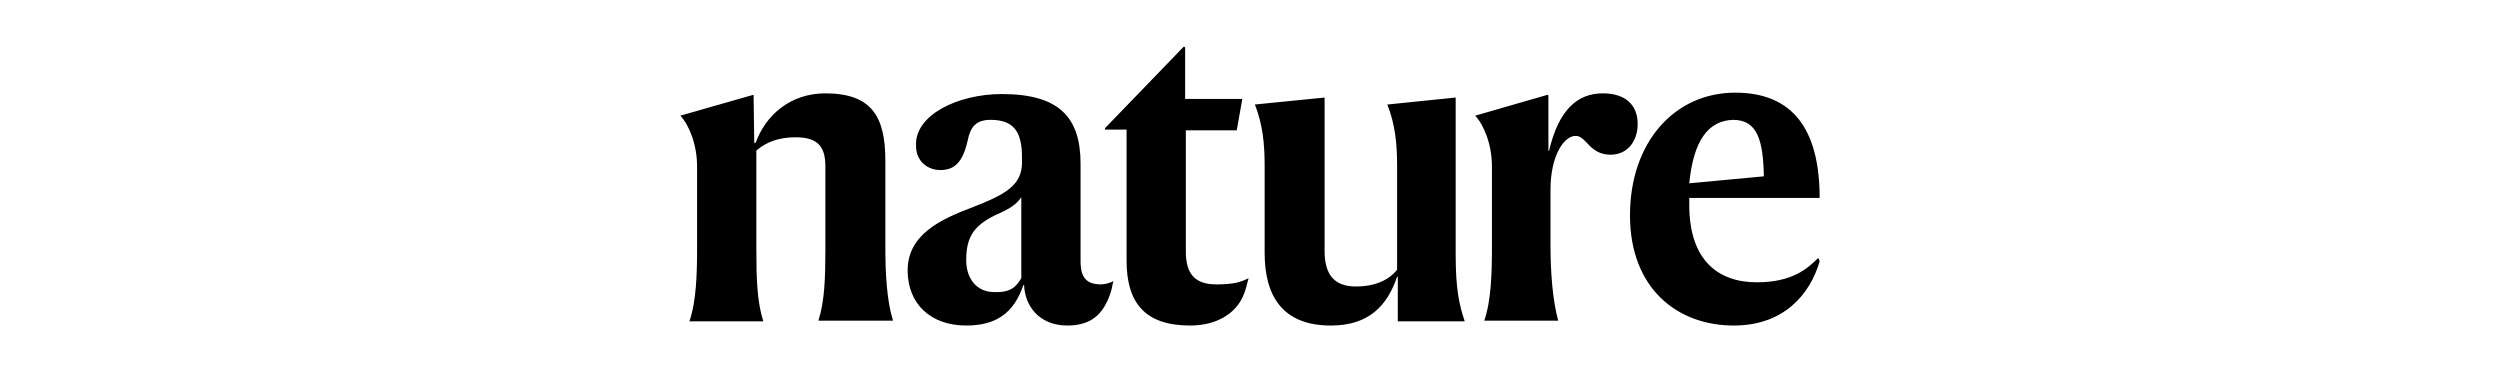 <?xml version="1.0" encoding="UTF-8" standalone="no"?>
<svg
   xmlns:dc="http://purl.org/dc/elements/1.1/"
   xmlns:cc="http://creativecommons.org/ns#"
   xmlns:rdf="http://www.w3.org/1999/02/22-rdf-syntax-ns#"
   xmlns:svg="http://www.w3.org/2000/svg"
   xmlns="http://www.w3.org/2000/svg"
   xmlns:sodipodi="http://sodipodi.sourceforge.net/DTD/sodipodi-0.dtd"
   xmlns:inkscape="http://www.inkscape.org/namespaces/inkscape"
   version="1.1"
   id="svg2"
   width="887.435"
   height="132.114"
   viewBox="0 0 887.435 132.114"
   sodipodi:docname="nature.svg"
   inkscape:version="1.0.1 (3bc2e813f5, 2020-09-07)">
  <defs
     id="defs6" />
  <sodipodi:namedview
     pagecolor="#ffffff"
     bordercolor="#666666"
     borderopacity="1"
     objecttolerance="10"
     gridtolerance="10"
     guidetolerance="10"
     inkscape:pageopacity="0"
     inkscape:pageshadow="2"
     inkscape:window-width="2752"
     inkscape:window-height="1224"
     id="namedview4"
     showgrid="false"
     fit-margin-top="10"
     fit-margin-left="10"
     fit-margin-right="10"
     fit-margin-bottom="10"
     inkscape:zoom="1.0225"
     inkscape:cx="274.12799"
     inkscape:cy="67.57622"
     inkscape:window-x="0"
     inkscape:window-y="46"
     inkscape:window-maximized="0"
     inkscape:current-layer="svg2"
     inkscape:document-rotation="0" />
  <path
     d="m 267.497,33.634 0.247,17.077 h 0.495 c 3.465,-9.652 12.127,-17.572 24.75,-17.572 16.335,0 21.285,8.167 21.285,23.76 v 30.69 c 0,9.405 0.495,19.057 2.723,26.235 h -26.483 c 2.228,-6.93 2.475,-15.345 2.475,-25.492 v -29.205 c 0,-7.178 -2.723,-10.395 -10.643,-10.395 -5.94,0 -10.395,1.732 -13.86,4.702 v 35.145 c 0,10.148 0.247,18.562 2.475,25.492 h -26.235 c 2.475,-7.178 2.723,-17.077 2.723,-26.235 v -28.71 c 0,-7.673 -2.723,-14.602 -5.94,-18.067 l 25.988,-7.425 m 95.04,65.092 V 70.017 c -1.732,2.475 -3.712,3.96 -9.405,6.435 -7.425,3.712 -10.148,7.673 -10.148,15.84 0,6.93 3.96,11.385 9.9,11.385 5.94,0.247 7.92,-1.98 9.652,-4.95 z m -6.93,-65.34 c 20.295,0 27.968,8.167 27.968,24.75 v 34.65 c 0,6.188 2.475,8.167 7.425,8.167 0.743,0 3.465,-0.495 4.207,-1.237 -0.495,2.475 -0.743,3.712 -1.238,4.95 -2.475,6.93 -6.683,10.89 -15.098,10.89 -10.148,0 -15.098,-7.178 -15.345,-14.355 h -0.247 c -3.465,10.148 -9.9,14.355 -20.295,14.355 -12.623,0 -20.79,-7.673 -20.79,-19.552 0,-12.623 11.385,-18.067 23.265,-22.523 11.385,-4.455 17.325,-7.673 17.325,-15.84 v -1.732 c 0,-8.91 -2.723,-13.365 -11.137,-13.365 -5.197,0 -7.178,2.475 -8.168,7.425 -1.732,7.673 -4.702,10.395 -9.652,10.395 -4.455,0 -8.662,-2.97 -8.662,-8.662 -0.495,-10.89 14.85,-18.315 30.442,-18.315 z m 85.635,71.775 c -2.723,6.188 -9.405,10.395 -18.81,10.395 -16.087,0 -22.523,-8.168 -22.523,-23.017 v -46.53 h -7.673 v -0.495 l 27.968,-28.957 0.495,0.247 v 18.315 h 20.295 l -1.98,11.137 h -18.067 v 43.065 c 0,8.168 3.465,11.632 10.89,11.632 5.692,0 8.662,-0.743 11.385,-2.227 -0.743,2.722 -0.99,4.207 -1.98,6.435 m 28.957,-70.537 v 54.45 c 0,8.168 3.217,12.622 11.137,12.622 6.683,0 11.633,-2.227 14.603,-5.94 v -36.877 c 0,-8.168 -0.743,-14.85 -3.465,-21.78 l 24.255,-2.475 v 55.687 c 0,12.375 1.238,17.82 3.217,23.76 h -23.76 V 98.232 h -0.247 c -3.465,10.147 -9.9,17.325 -23.513,17.325 -17.078,0 -23.512,-10.395 -23.512,-25.74 v -30.938 c 0,-8.168 -0.743,-14.85 -3.465,-21.78 l 24.75,-2.475 m 79.695,18.81 c 3.465,-14.602 10.148,-20.295 19.058,-20.295 8.168,0 12.375,4.207 12.375,10.89 0,5.94 -3.465,10.89 -9.652,10.89 -3.712,0 -5.94,-1.732 -7.425,-3.217 -1.732,-1.732 -2.97,-3.465 -4.95,-3.465 -4.207,0 -8.91,7.178 -8.91,19.058 v 19.8 c 0,9.652 0.743,19.305 2.723,26.73 h -26.235 c 2.475,-7.178 2.723,-17.077 2.723,-26.235 v -28.462 c 0,-7.673 -2.723,-14.602 -5.94,-18.067 l 25.74,-7.425 0.247,0.247 v 19.8 l 0.247,-0.247 m 49.748,11.633 26.483,-2.475 c -0.247,-12.623 -2.228,-20.047 -10.89,-20.047 -8.91,0.247 -14.107,7.425 -15.592,22.523 z m 15.84,50.49 c -20.295,0 -36.877,-13.365 -36.877,-39.105 0,-25.988 15.84,-43.56 37.373,-43.56 20.295,0 29.948,12.87 29.948,37.372 h -46.283 v 2.475 c 0,19.552 10.148,27.472 24.008,27.472 12.623,0 18.067,-4.95 21.78,-8.662 l 0.495,1.238 c -3.465,11.88 -12.87,22.77 -30.443,22.77 z"
     id="path2"
     style="stroke-width:2.475" />
</svg>
